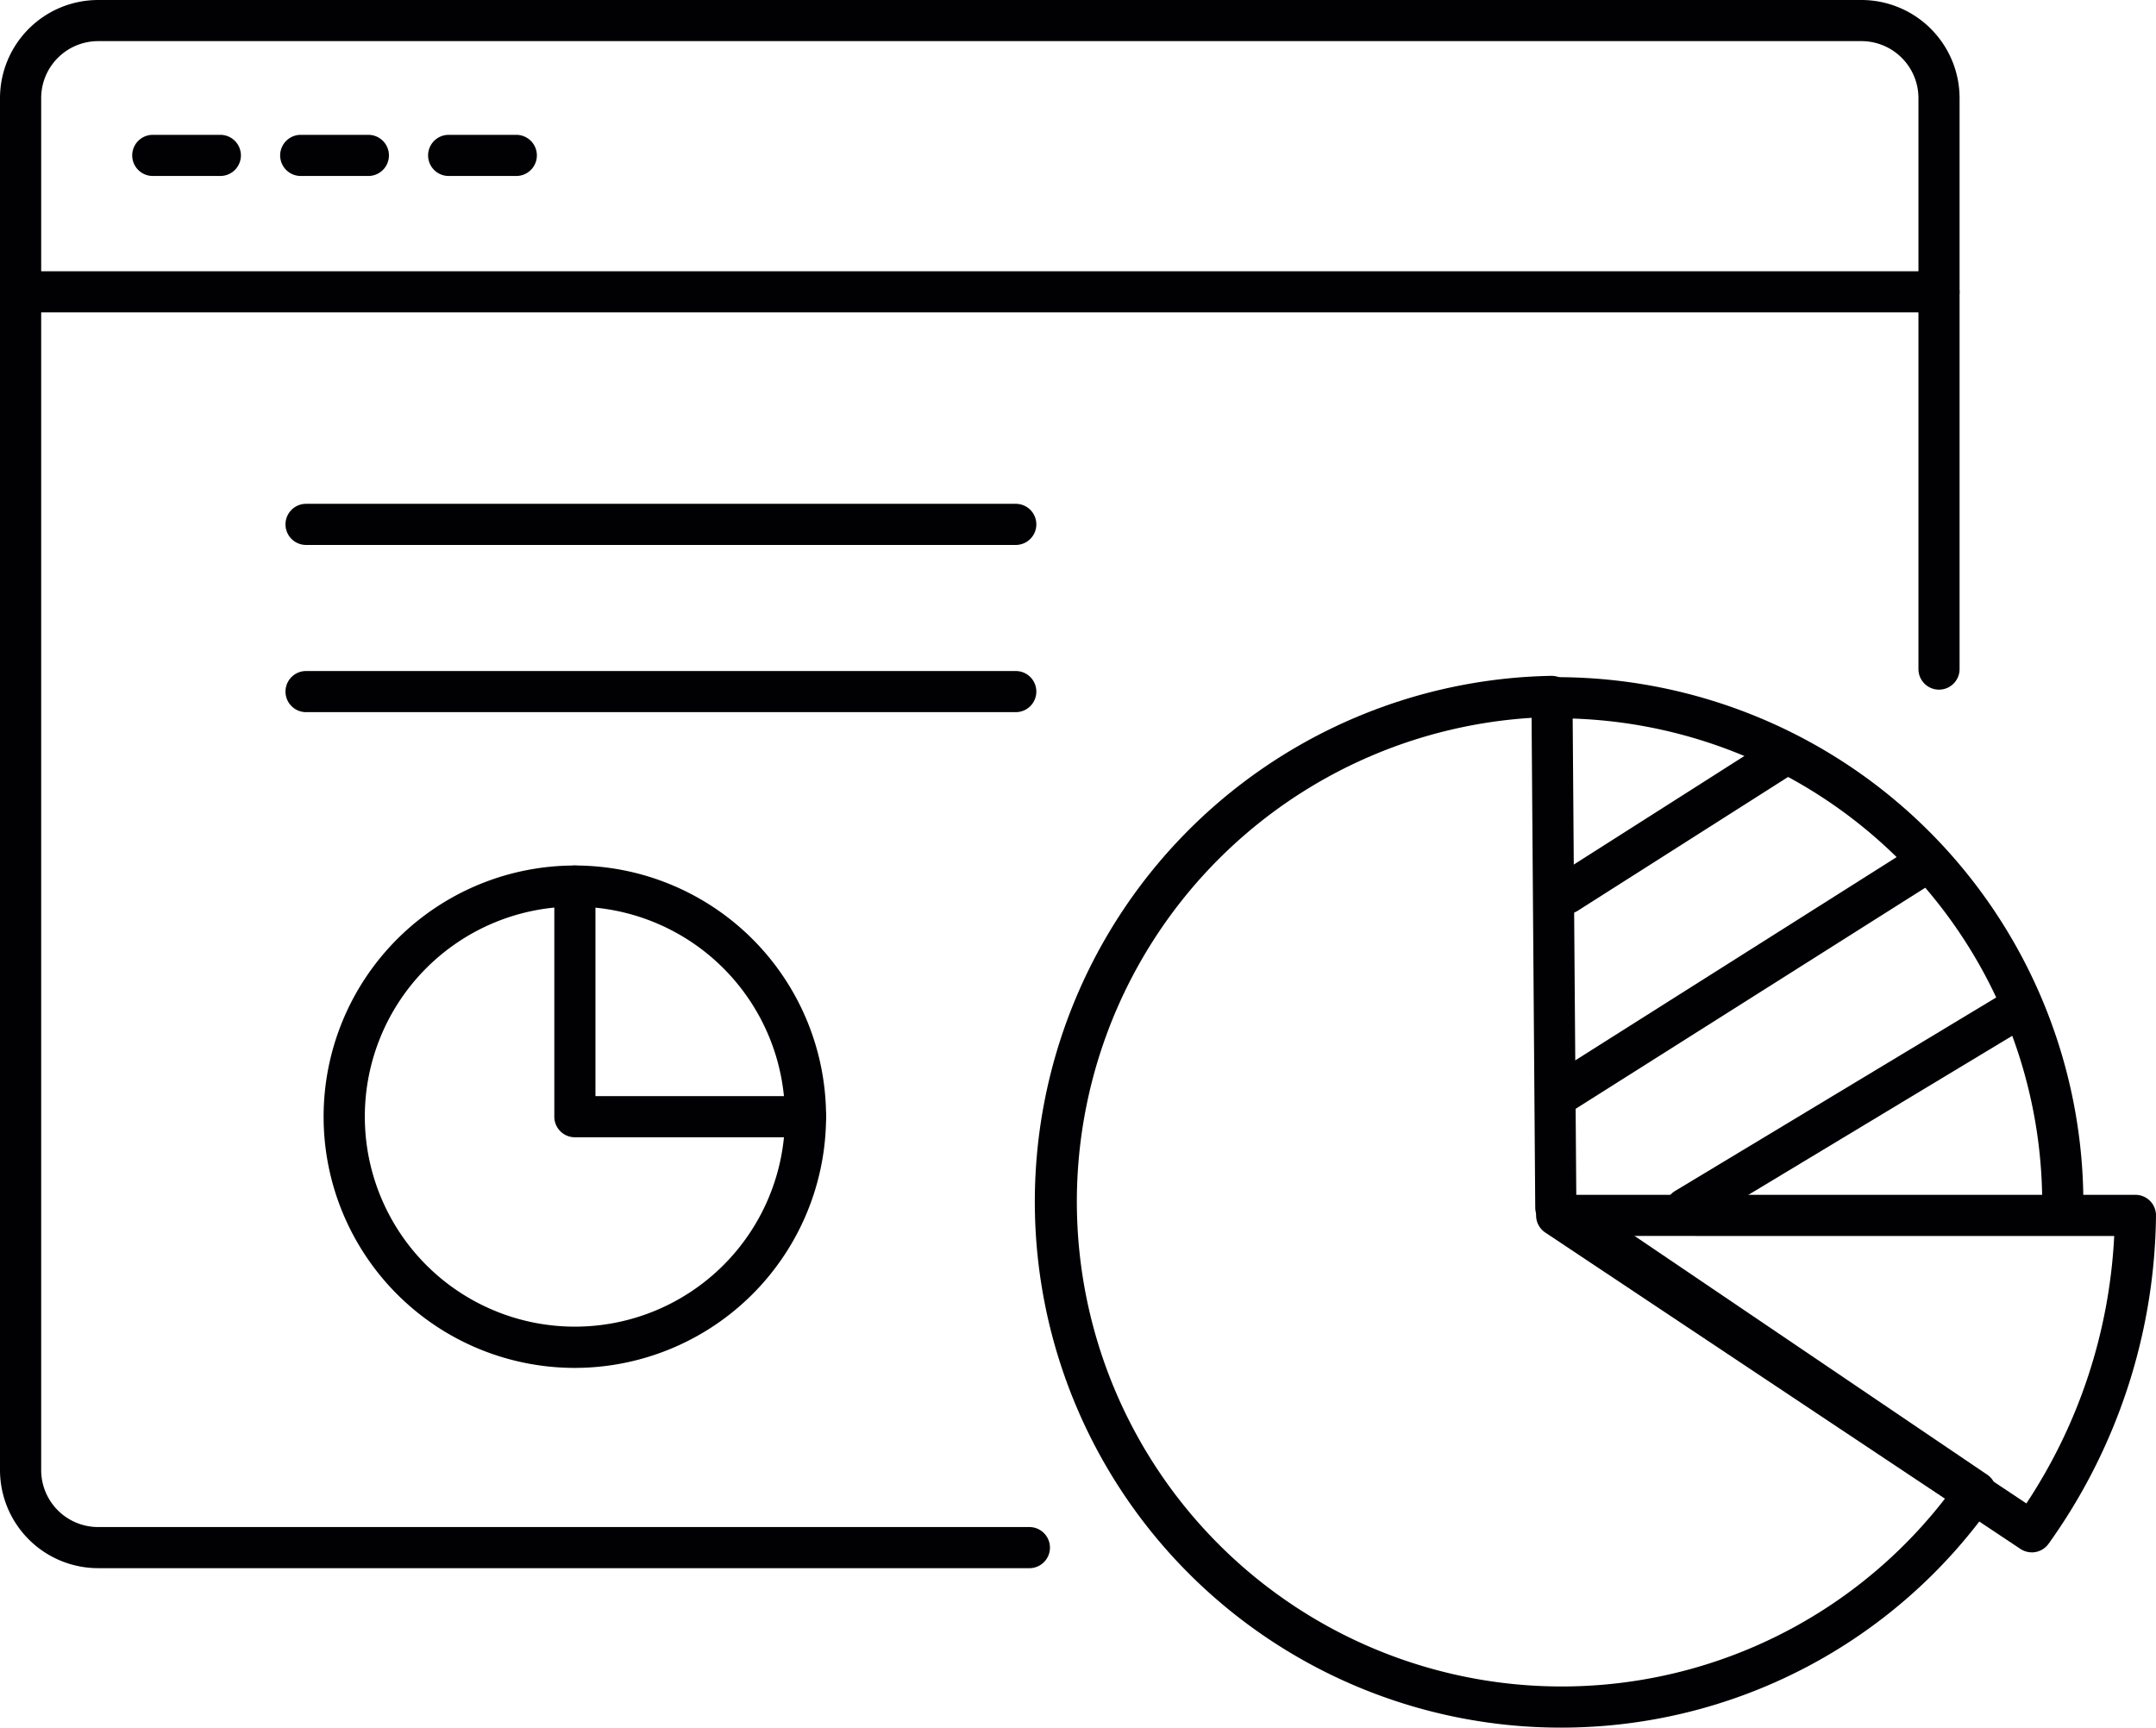 <?xml version="1.0" encoding="UTF-8"?> <svg xmlns="http://www.w3.org/2000/svg" xmlns:xlink="http://www.w3.org/1999/xlink" width="104.199" height="83.508" viewBox="0 0 104.199 83.508"><defs><clipPath id="a"><rect width="104.199" height="83.508" fill="none"></rect></clipPath></defs><g clip-path="url(#a)"><path d="M80.59,50.937h-.012a.952.952,0,0,1-.983-.954l.007-.275A23.463,23.463,0,0,0,56.166,26.27l-.282.007a1.022,1.022,0,0,1-1-.988.993.993,0,0,1,.988-1l.294-.007A25.454,25.454,0,0,1,81.591,49.707l-.005.2a1.041,1.041,0,0,1-1,1.034" transform="translate(19.098 8.45)" fill="#010104"></path><path d="M79.034,60.127a1,1,0,0,1-.551-.166L55.517,44.667a.995.995,0,0,1,.551-1.822H84.04a.994.994,0,0,1,.995,1.006,27.735,27.735,0,0,1-5.191,15.86,1,1,0,0,1-.81.417M59.356,44.833,78.77,57.762a25.718,25.718,0,0,0,4.245-12.928Z" transform="translate(19.164 14.909)" fill="#010104"></path><path d="M62.558,75.075a25.422,25.422,0,0,1-.493-50.84,1.064,1.064,0,0,1,.713.282.994.994,0,0,1,.3.7l.183,24.184L83.118,62.846a.995.995,0,0,1,.256,1.4A25.47,25.47,0,0,1,62.558,75.075M61.1,26.265a23.433,23.433,0,1,0,20.05,37.649L61.715,50.76a1,1,0,0,1-.438-.817Z" transform="translate(12.921 8.433)" fill="#010104"></path><path d="M56.434,35.018a.995.995,0,0,1-.535-1.833l10.538-6.708a.995.995,0,0,1,1.069,1.678l-10.54,6.706a.981.981,0,0,1-.532.156" transform="translate(19.291 9.159)" fill="#010104"></path><path d="M56.291,43.289a.995.995,0,0,1-.532-1.836l17.51-11.075a.995.995,0,1,1,1.064,1.681L56.822,43.135a1,1,0,0,1-.531.154" transform="translate(19.241 10.517)" fill="#010104"></path><path d="M60.7,47.04a.995.995,0,0,1-.514-1.847l15.767-9.5a.994.994,0,0,1,1.026,1.7L61.21,46.9a.989.989,0,0,1-.512.143" transform="translate(20.775 12.371)" fill="#010104"></path><path d="M49.75,75.8H4.741A4.746,4.746,0,0,1,0,71.06V4.741A4.747,4.747,0,0,1,4.741,0H89.965a4.747,4.747,0,0,1,4.741,4.741v27.6a.994.994,0,1,1-1.988,0V4.741a2.756,2.756,0,0,0-2.753-2.753H4.741A2.755,2.755,0,0,0,1.99,4.741V71.06a2.755,2.755,0,0,0,2.751,2.753H49.75a.994.994,0,1,1,0,1.988" transform="translate(0 0)" fill="#010104"></path><path d="M93.711,11.715H.995a.994.994,0,1,1,0-1.988H93.711a.994.994,0,1,1,0,1.988" transform="translate(0 3.385)" fill="#010104"></path><path d="M23.745,55.32A12.142,12.142,0,1,1,35.886,43.177,12.155,12.155,0,0,1,23.745,55.32m0-22.3A10.153,10.153,0,1,0,33.9,43.177,10.165,10.165,0,0,0,23.745,33.024" transform="translate(4.038 10.8)" fill="#010104"></path><path d="M32.015,44.172H20.867a.994.994,0,0,1-.993-.995V32.031a.994.994,0,1,1,1.988,0V42.184H32.015a.994.994,0,1,1,0,1.988" transform="translate(6.916 10.8)" fill="#010104"></path><path d="M9,6.823H5.735a.994.994,0,1,1,0-1.988H9A.994.994,0,1,1,9,6.823" transform="translate(1.649 1.683)" fill="#010104"></path><path d="M14.308,6.823H11.039a.994.994,0,1,1,0-1.988h3.269a.994.994,0,1,1,0,1.988" transform="translate(3.495 1.683)" fill="#010104"></path><path d="M19.612,6.823H16.343a.994.994,0,1,1,0-1.988h3.269a.994.994,0,1,1,0,1.988" transform="translate(5.341 1.683)" fill="#010104"></path><path d="M45.529,20.054h-34.3a.994.994,0,0,1,0-1.988h34.3a.994.994,0,1,1,0,1.988" transform="translate(3.563 6.287)" fill="#010104"></path><path d="M45.529,26.05h-34.3a.994.994,0,0,1,0-1.988h34.3a.994.994,0,1,1,0,1.988" transform="translate(3.563 8.373)" fill="#010104"></path></g></svg> 